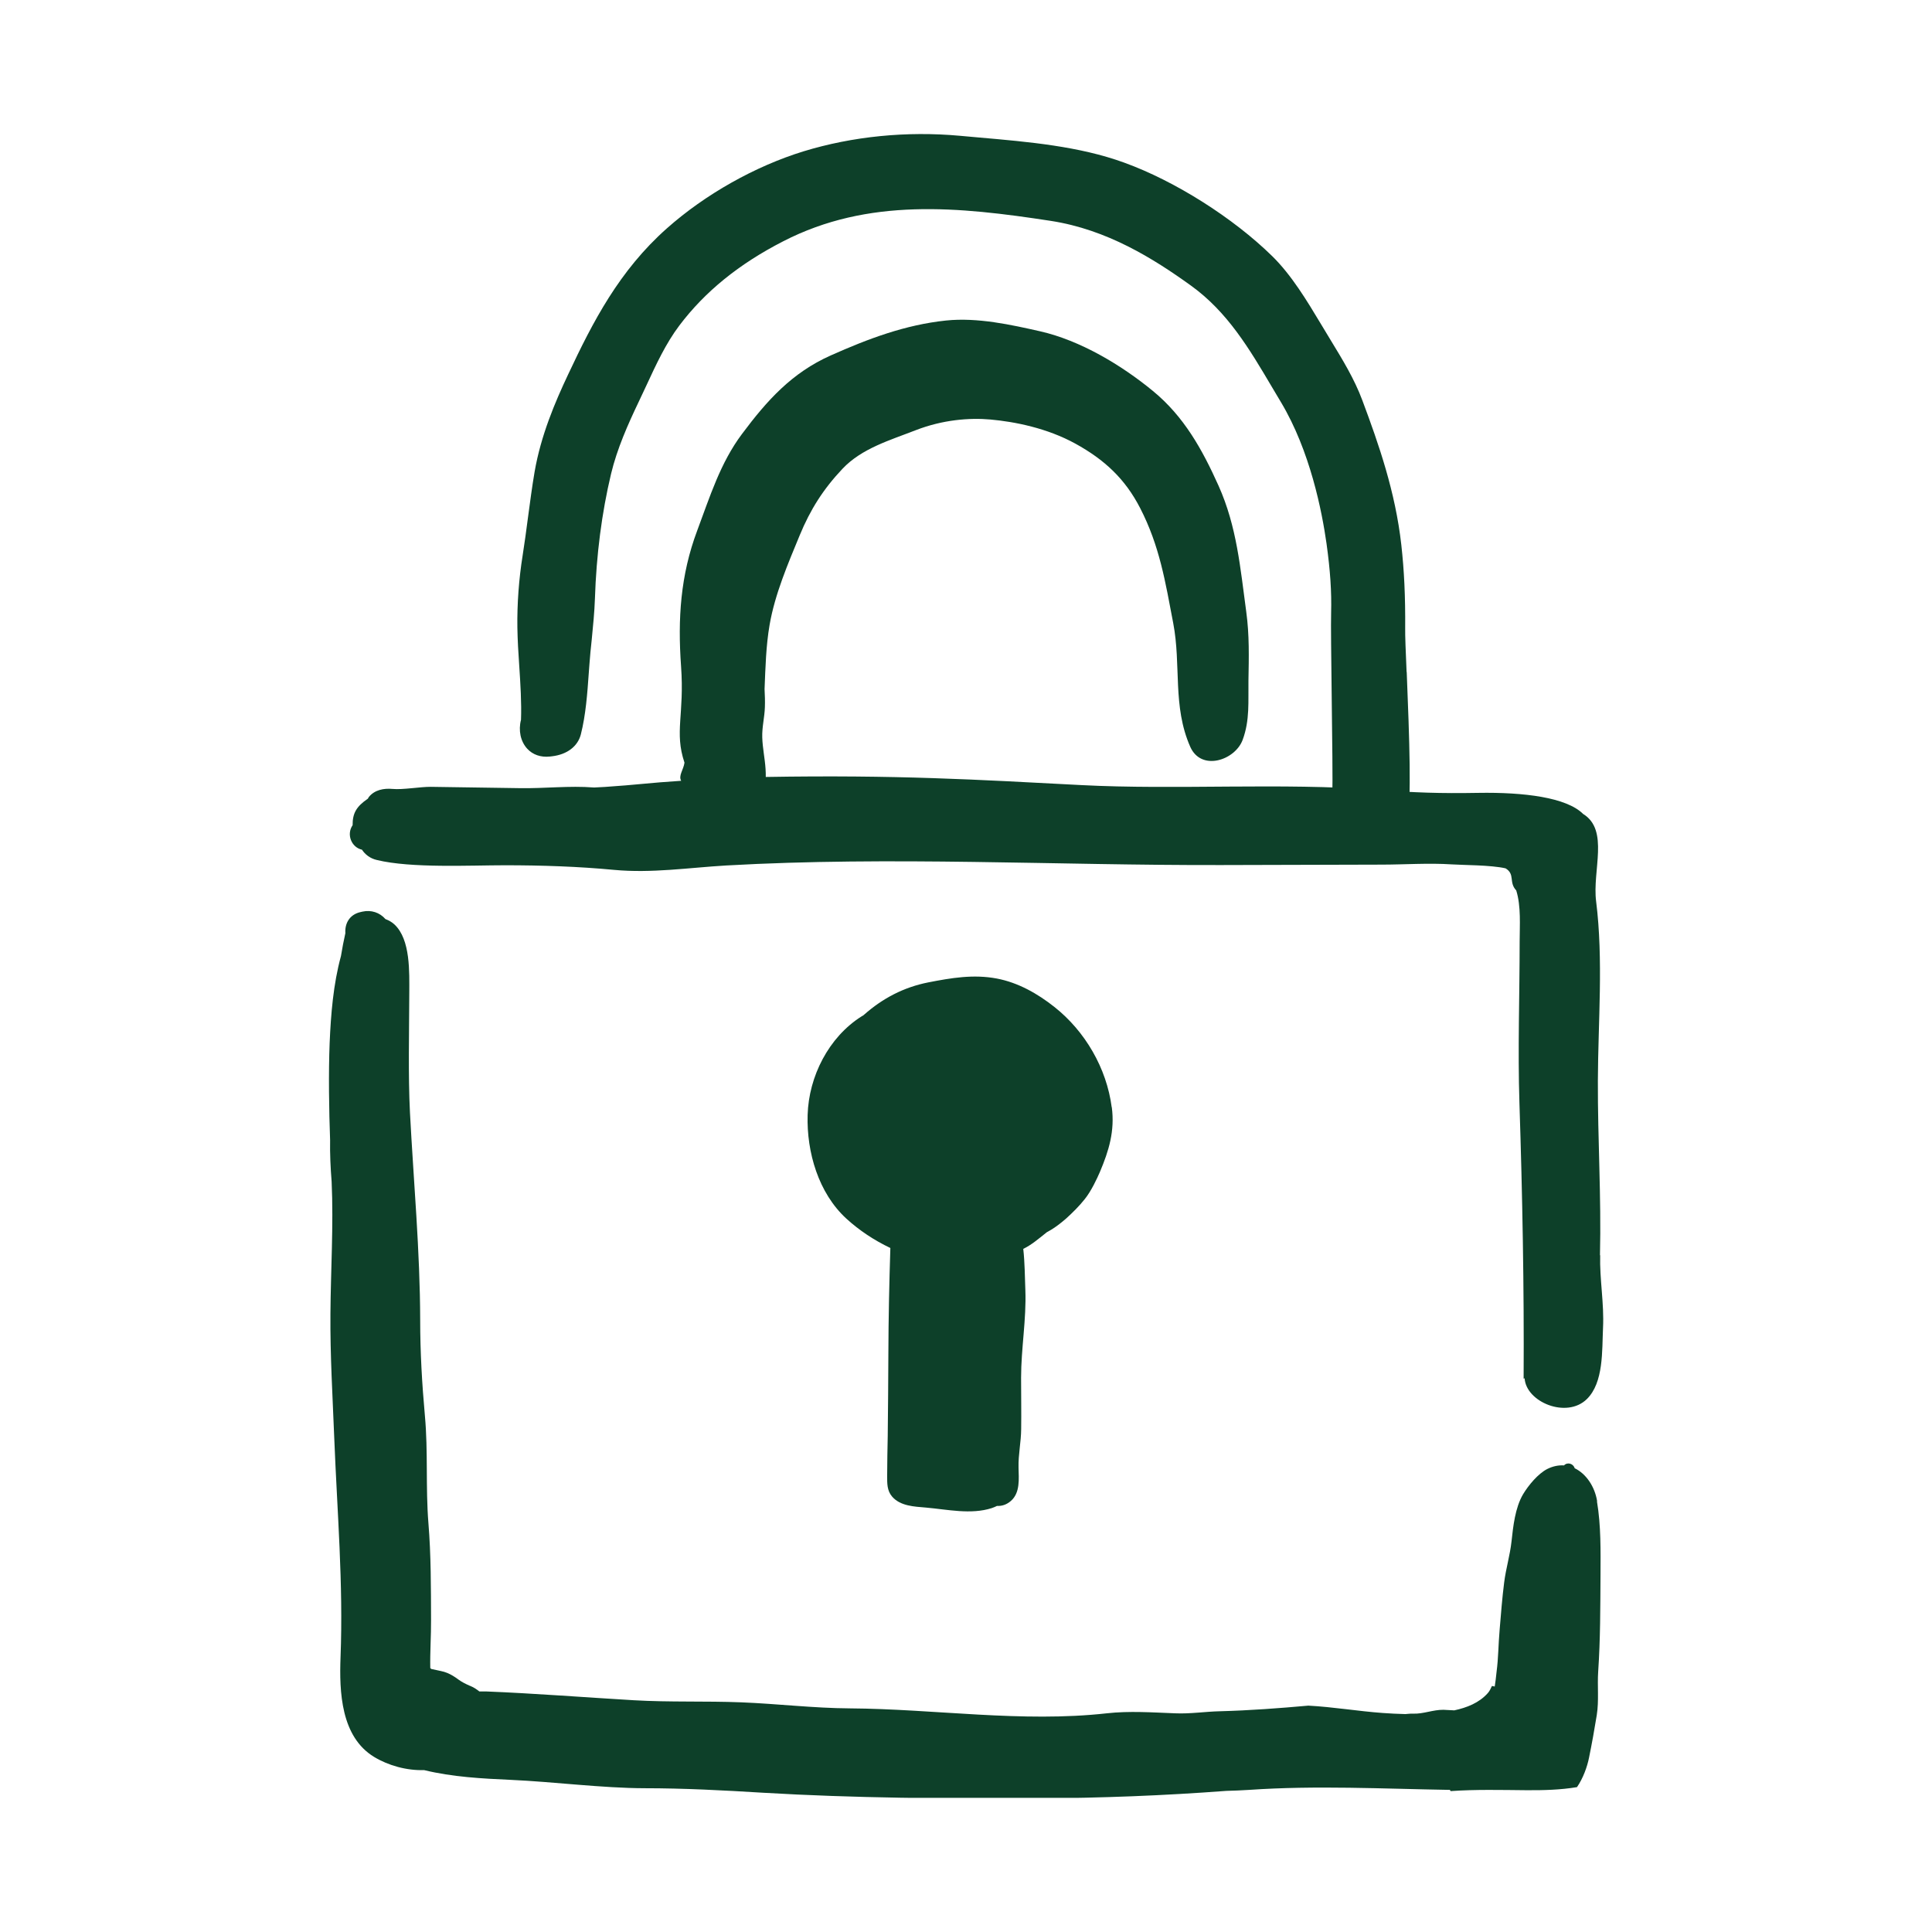 <svg width="72" height="72" viewBox="0 0 72 72" fill="none" xmlns="http://www.w3.org/2000/svg">
<g clip-path="url(#clip0_3011_93626)">
<path d="M41.43 41.265C41.242 39.812 40.443 38.436 39.297 37.528C38.666 37.028 37.946 36.619 37.148 36.467C36.276 36.303 35.453 36.443 34.593 36.611C33.684 36.791 32.898 37.2 32.203 37.814C32.194 37.818 32.19 37.826 32.182 37.834C32.157 37.851 32.129 37.863 32.104 37.88C30.884 38.653 30.139 40.115 30.098 41.552C30.057 42.939 30.504 44.466 31.543 45.416C32.022 45.854 32.579 46.223 33.181 46.509C33.14 47.819 33.111 49.125 33.107 50.435C33.103 51.463 33.095 52.49 33.083 53.518C33.074 54.013 33.062 54.508 33.062 55C33.062 55.282 33.054 55.548 33.246 55.773C33.553 56.13 34.077 56.146 34.507 56.183C35.301 56.252 36.182 56.453 36.959 56.203C37.033 56.179 37.094 56.15 37.156 56.121C37.332 56.13 37.508 56.08 37.676 55.933C38.024 55.626 37.967 55.11 37.958 54.693C37.946 54.205 38.053 53.743 38.056 53.256C38.065 52.617 38.053 51.983 38.053 51.344C38.053 50.255 38.253 49.17 38.212 48.081C38.192 47.574 38.192 47.054 38.134 46.542C38.446 46.391 38.699 46.169 38.969 45.956C38.994 45.936 39.006 45.928 39.014 45.92C39.076 45.883 39.145 45.85 39.207 45.809C39.395 45.69 39.571 45.551 39.739 45.404C39.981 45.183 40.218 44.95 40.423 44.691C40.668 44.389 40.885 43.918 40.988 43.68C41.328 42.878 41.548 42.145 41.434 41.265H41.43Z" fill="#0D4029"/>
<path d="M59.626 46.787C59.679 44.609 59.54 42.44 59.548 40.278C59.556 38.088 59.757 35.771 59.483 33.593C59.335 32.443 59.978 30.936 58.999 30.334C58.381 29.716 56.789 29.52 55.094 29.548C53.669 29.573 52.728 29.54 51.311 29.434C47.795 29.164 43.824 29.442 40.299 29.258C36.377 29.053 33.401 28.873 28.538 28.955C28.538 28.857 28.538 28.758 28.53 28.656C28.505 28.263 28.419 27.878 28.407 27.481C28.395 27.092 28.493 26.74 28.505 26.351C28.513 26.13 28.505 25.905 28.493 25.68C28.526 24.873 28.546 24.067 28.681 23.285C28.878 22.143 29.365 21.009 29.803 19.948C30.196 18.995 30.679 18.229 31.399 17.468C32.12 16.706 33.176 16.403 34.13 16.031C35.133 15.642 36.128 15.564 36.91 15.634C37.818 15.716 39.022 15.953 40.078 16.534C41.155 17.128 41.924 17.836 42.489 18.933C43.218 20.35 43.427 21.676 43.722 23.219C44.025 24.804 43.689 26.31 44.356 27.829C44.766 28.758 46.026 28.333 46.309 27.575C46.583 26.838 46.514 26.138 46.526 25.365C46.542 24.488 46.563 23.67 46.444 22.798C46.223 21.173 46.096 19.629 45.412 18.102C44.806 16.755 44.127 15.523 42.964 14.569C41.789 13.603 40.258 12.686 38.76 12.346C37.691 12.105 36.431 11.822 35.252 11.945C33.737 12.105 32.361 12.621 30.957 13.247C29.508 13.894 28.587 14.921 27.654 16.17C26.843 17.251 26.454 18.516 25.983 19.773C25.357 21.439 25.255 23.068 25.381 24.828C25.512 26.642 25.124 27.276 25.509 28.423C25.472 28.685 25.275 28.91 25.386 29.098C24.211 29.172 23.711 29.25 22.541 29.327C22.405 29.335 22.27 29.34 22.139 29.348C21.214 29.274 20.289 29.389 19.36 29.372C18.369 29.356 17.043 29.335 16.056 29.323C15.671 29.319 15.004 29.438 14.627 29.401C14.304 29.372 13.964 29.434 13.747 29.7C13.727 29.724 13.723 29.749 13.706 29.77C13.702 29.77 13.694 29.77 13.69 29.778C13.284 30.06 13.137 30.306 13.141 30.752C12.9 31.104 13.104 31.583 13.489 31.665C13.608 31.845 13.792 31.992 14.046 32.05C15.327 32.361 17.517 32.246 18.827 32.246C20.178 32.246 21.55 32.291 22.888 32.418C24.284 32.549 25.672 32.336 27.06 32.254C33.213 31.906 39.358 32.254 45.519 32.238C47.504 32.234 49.486 32.23 51.471 32.222C52.339 32.222 53.236 32.156 54.103 32.213C54.529 32.242 55.557 32.234 56.109 32.361C56.474 32.586 56.216 32.873 56.506 33.184C56.691 33.785 56.633 34.494 56.633 35.091C56.633 37.093 56.56 39.107 56.625 41.109C56.736 44.528 56.801 47.966 56.781 51.38C56.793 51.376 56.805 51.372 56.818 51.364C56.871 52.248 58.381 52.879 59.135 52.142C59.769 51.524 59.7 50.328 59.74 49.485C59.785 48.568 59.609 47.676 59.634 46.771L59.626 46.787Z" fill="#0D4029"/>
<path d="M52.42 25.054C52.387 24.284 52.362 23.678 52.367 23.416C52.375 22.225 52.33 21.267 52.223 20.305C52.002 18.332 51.384 16.559 50.77 14.918C50.475 14.123 50.025 13.391 49.591 12.678L49.218 12.06C48.711 11.217 48.138 10.259 47.413 9.547C45.956 8.118 43.79 6.746 41.891 6.059C40.216 5.449 38.325 5.285 36.495 5.125L35.77 5.06C33.789 4.88 31.775 5.08 29.941 5.641C28.136 6.198 26.281 7.242 24.852 8.511C23.076 10.087 22.097 11.986 21.172 13.956C20.685 14.987 20.157 16.228 19.923 17.583C19.825 18.156 19.752 18.729 19.674 19.302C19.612 19.769 19.551 20.239 19.477 20.702C19.338 21.566 19.268 22.516 19.281 23.384C19.289 23.854 19.317 24.337 19.35 24.804C19.395 25.488 19.44 26.196 19.416 26.826C19.313 27.219 19.399 27.629 19.645 27.899C19.854 28.128 20.153 28.23 20.492 28.194L20.57 28.185C21.131 28.12 21.532 27.817 21.647 27.367C21.831 26.638 21.888 25.848 21.942 25.082L21.966 24.759C21.987 24.452 22.019 24.145 22.052 23.838C22.101 23.334 22.154 22.814 22.171 22.311C22.224 20.682 22.425 19.114 22.773 17.656C22.998 16.719 23.403 15.81 23.808 14.963C23.907 14.758 24.001 14.549 24.099 14.344C24.451 13.583 24.815 12.797 25.315 12.134C26.269 10.869 27.538 9.837 29.192 8.99C32.364 7.36 35.721 7.704 39.164 8.232C41.26 8.556 42.98 9.633 44.384 10.644C45.747 11.626 46.557 12.993 47.413 14.443L47.732 14.979C48.83 16.809 49.267 19.069 49.435 20.252C49.575 21.259 49.628 22.057 49.607 22.839C49.595 23.24 49.611 24.542 49.628 25.918C49.648 27.506 49.669 29.148 49.652 29.659C49.489 30.06 49.566 30.535 49.857 30.912C50.131 31.268 50.549 31.465 51.007 31.465C51.077 31.465 51.147 31.46 51.216 31.452L51.298 31.44C51.72 31.383 52.325 30.961 52.44 30.519C52.608 29.889 52.526 27.563 52.424 25.033L52.42 25.054Z" fill="#0D4029"/>
<path d="M59.519 55.937C59.433 55.409 59.118 54.926 58.684 54.717C58.631 54.537 58.406 54.48 58.287 54.611C58.09 54.599 57.882 54.635 57.66 54.746C57.317 54.922 56.961 55.352 56.76 55.687C56.465 56.187 56.391 56.879 56.33 57.444C56.273 57.964 56.121 58.455 56.056 58.971C55.982 59.552 55.937 60.137 55.888 60.723C55.835 61.337 55.843 61.767 55.773 62.303C55.74 62.581 55.74 62.635 55.704 62.852C55.671 62.843 55.634 62.839 55.601 62.831C55.556 62.921 55.52 63.015 55.446 63.097C55.122 63.462 54.668 63.638 54.197 63.74C54.062 63.732 53.931 63.724 53.792 63.719C53.403 63.715 53.039 63.879 52.658 63.863C52.56 63.859 52.47 63.871 52.375 63.879C52.093 63.871 51.81 63.859 51.532 63.838C50.623 63.773 49.686 63.613 48.757 63.564C47.668 63.662 46.566 63.744 45.477 63.773C44.908 63.785 44.364 63.875 43.795 63.85C42.943 63.818 42.092 63.756 41.245 63.85C38.088 64.203 34.838 63.687 31.669 63.666C30.314 63.658 28.971 63.494 27.625 63.441C26.294 63.388 24.951 63.441 23.621 63.363C21.877 63.261 19.875 63.105 18.131 63.036C18.041 63.036 17.955 63.036 17.865 63.036C17.759 62.954 17.66 62.884 17.529 62.831C17.517 62.827 17.509 62.823 17.497 62.819C17.349 62.753 17.21 62.684 17.083 62.59C17.14 62.635 17.198 62.68 17.259 62.725C17.001 62.524 16.764 62.34 16.428 62.274C16.309 62.25 16.191 62.225 16.072 62.197C16.06 62.184 16.047 62.176 16.035 62.164C16.023 61.57 16.068 60.96 16.064 60.371C16.06 59.175 16.064 57.951 15.966 56.764C15.859 55.434 15.957 54.091 15.835 52.764C15.728 51.577 15.659 50.394 15.659 49.199C15.654 46.624 15.413 44.032 15.278 41.458C15.208 40.09 15.249 38.371 15.253 36.999C15.253 36.246 15.306 35.018 14.701 34.453C14.606 34.363 14.488 34.298 14.365 34.252C14.152 34.007 13.833 33.901 13.505 33.974C13.481 33.978 13.46 33.982 13.436 33.99C13.014 34.085 12.846 34.429 12.871 34.776C12.809 35.059 12.752 35.342 12.707 35.628C12.42 36.676 12.33 37.81 12.285 38.866C12.24 39.967 12.261 41.396 12.302 42.485C12.293 43.009 12.318 43.525 12.359 44.037C12.433 45.666 12.326 47.328 12.314 48.957C12.302 50.517 12.396 52.048 12.457 53.6C12.564 56.314 12.797 59.02 12.691 61.754C12.641 63.056 12.707 64.727 13.943 65.476C14.475 65.799 15.159 65.987 15.806 65.967C16.862 66.225 17.971 66.282 19.048 66.331C20.616 66.401 22.446 66.638 24.014 66.642C25.492 66.642 26.965 66.72 28.435 66.81C31.825 67.011 35.292 67.035 38.69 67.019C41.036 67.007 43.369 66.917 45.699 66.741C45.981 66.732 46.264 66.724 46.546 66.704C49.039 66.532 51.536 66.663 54.033 66.704C54.042 66.72 54.054 66.732 54.062 66.749C54.999 66.683 55.941 66.708 56.887 66.716C57.525 66.72 58.156 66.704 58.77 66.601C58.995 66.274 59.151 65.848 59.22 65.496C59.327 64.972 59.421 64.448 59.507 63.916C59.593 63.367 59.523 62.839 59.56 62.287C59.642 61.091 59.638 59.9 59.646 58.7C59.65 57.796 59.666 56.854 59.515 55.958L59.519 55.937Z" fill="#0D4029"/>
</g>
<defs>
<clipPath id="clip0_3011_93626">
<rect width="47.483" height="62" fill="white" transform="translate(12.254 5)"/>
</clipPath>
</defs>
</svg>
